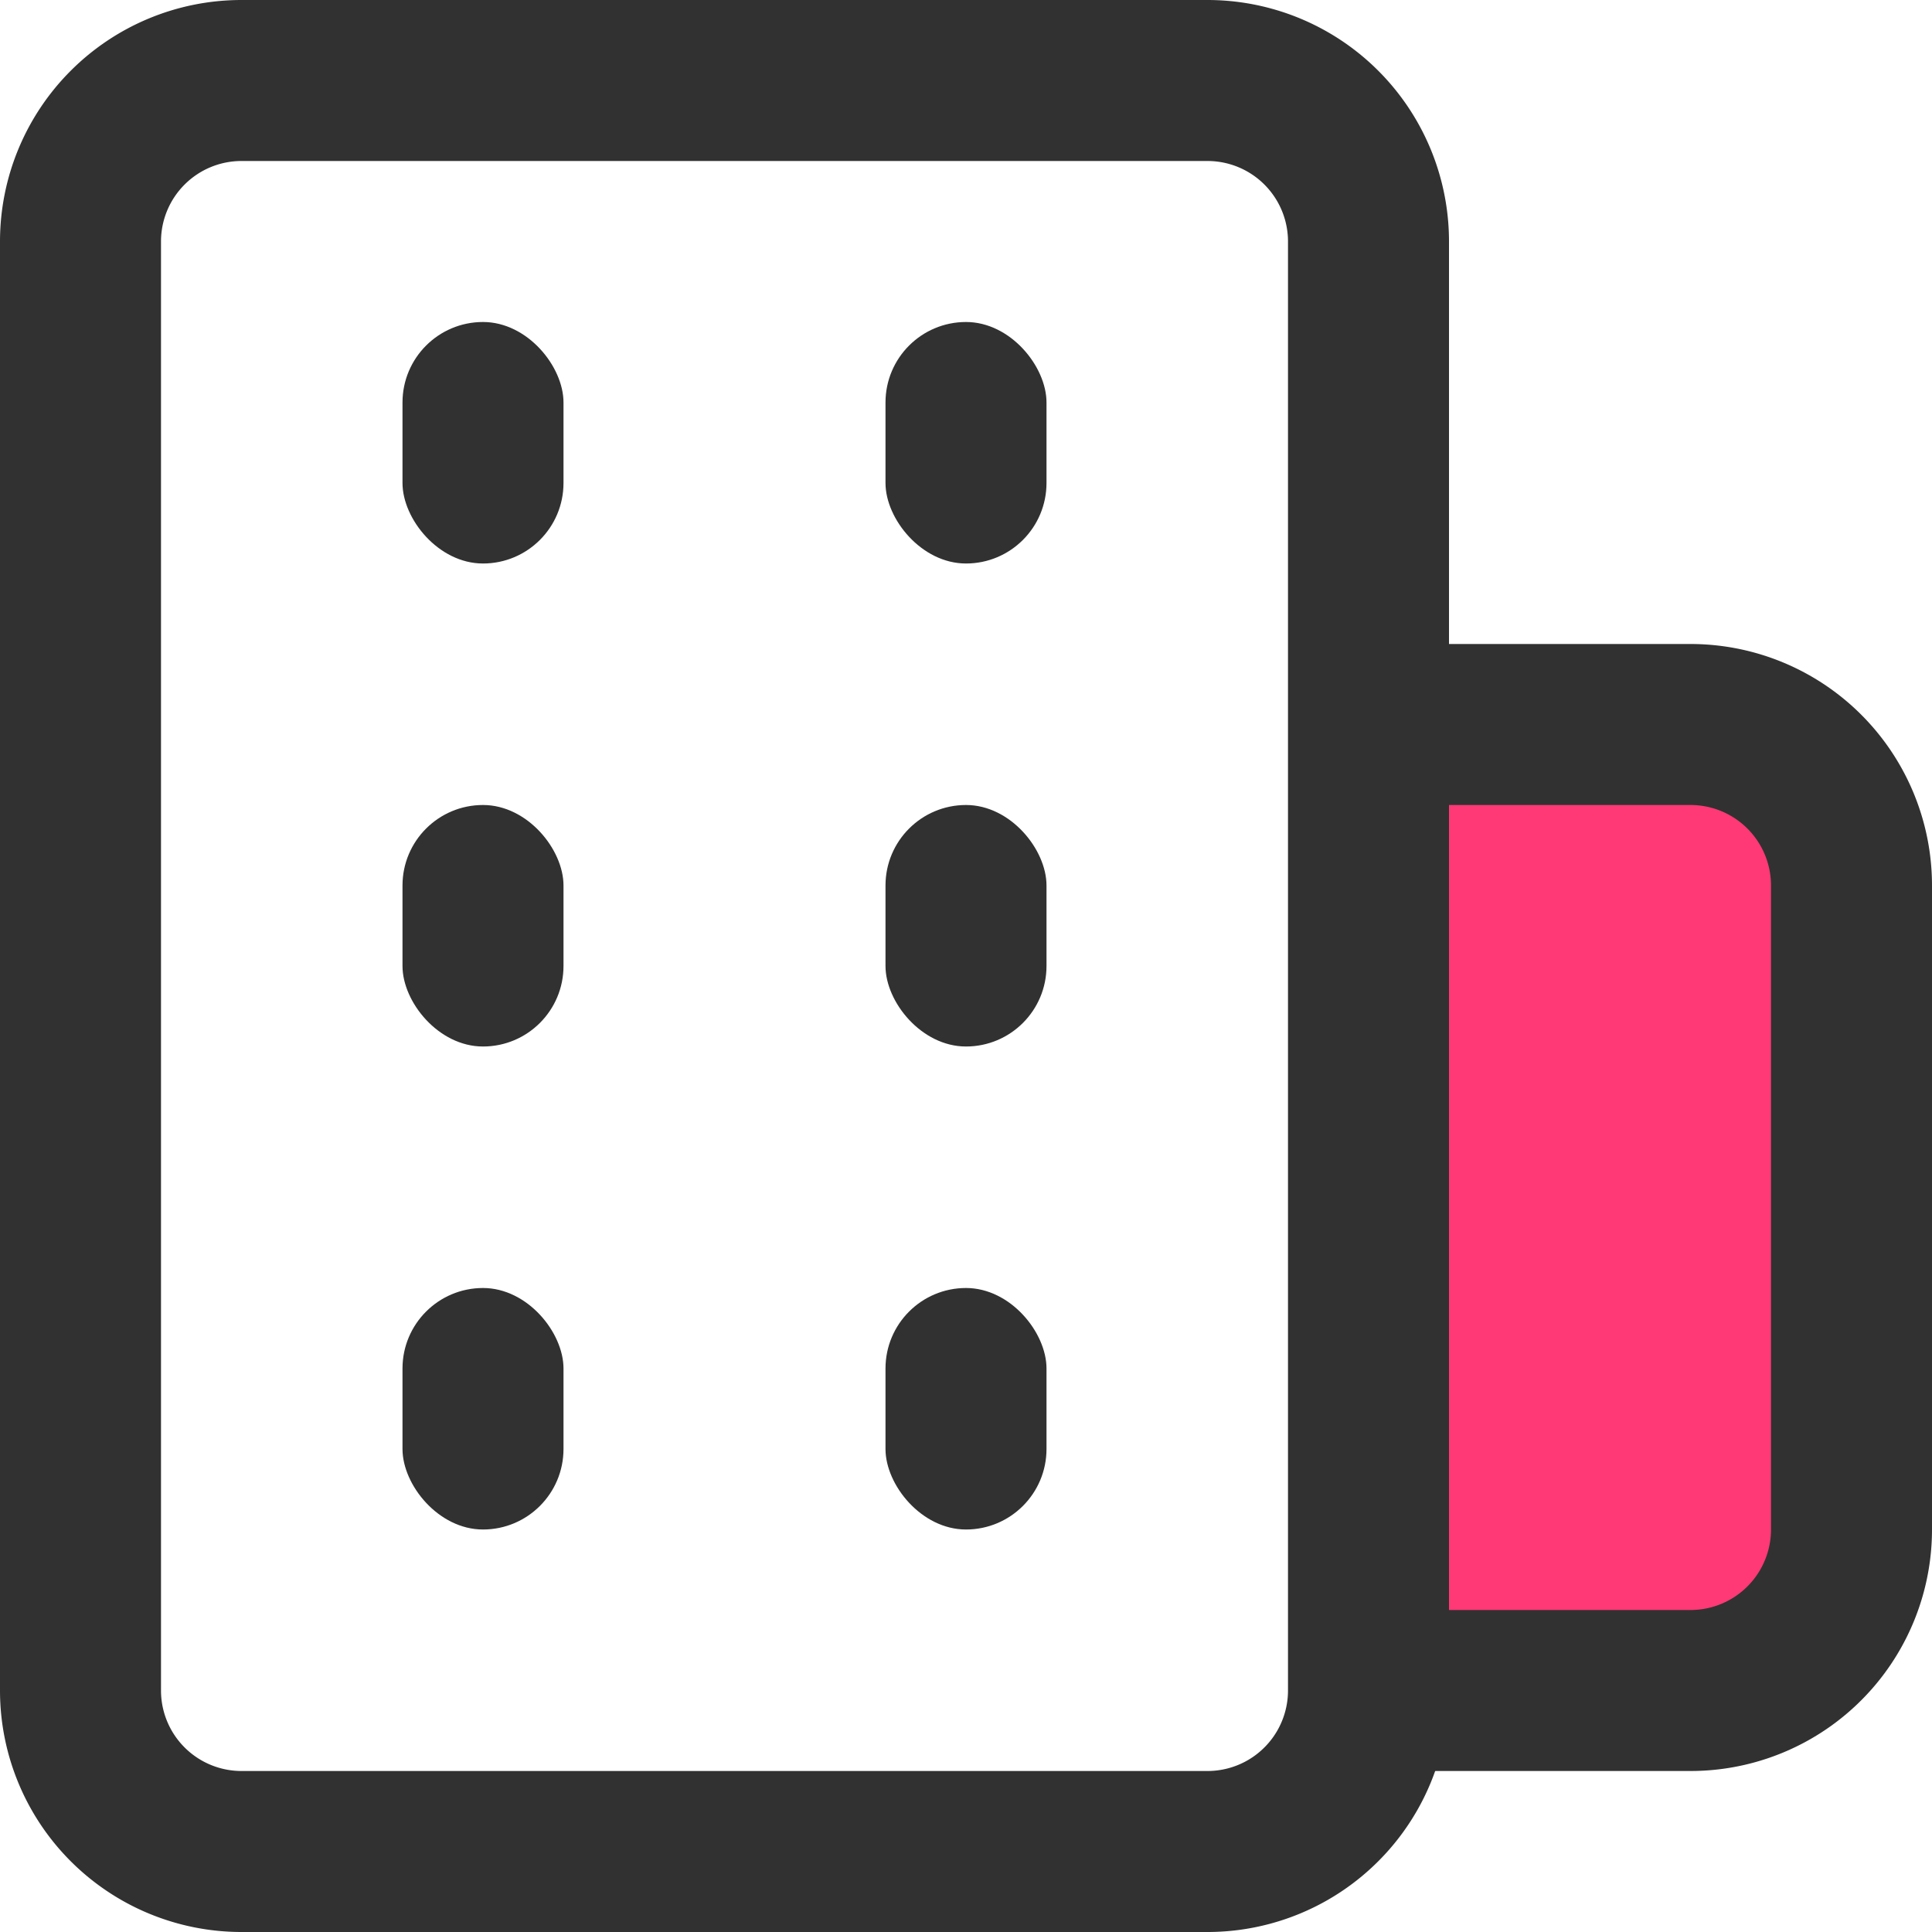 <svg width="24" height="24" xmlns="http://www.w3.org/2000/svg"><g fill="none" fill-rule="evenodd"><path d="M17 21h4a2 2 0 002-2v-8a2 2 0 00-2-2h-4" stroke="#313131" stroke-width="2" fill="#FF3975"/><path d="M15 23H3a2 2 0 01-2-2V3a2 2 0 012-2h12a2 2 0 012 2v18a2 2 0 01-2 2z" stroke="#313131" stroke-width="2"/><rect fill="#313131" x="5" y="4" width="2" height="3" rx="1"/><rect fill="#313131" x="5" y="10" width="2" height="3" rx="1"/><rect fill="#313131" x="5" y="16" width="2" height="3" rx="1"/><rect fill="#313131" x="11" y="4" width="2" height="3" rx="1"/><rect fill="#313131" x="11" y="10" width="2" height="3" rx="1"/><rect fill="#313131" x="11" y="16" width="2" height="3" rx="1"/></g></svg>